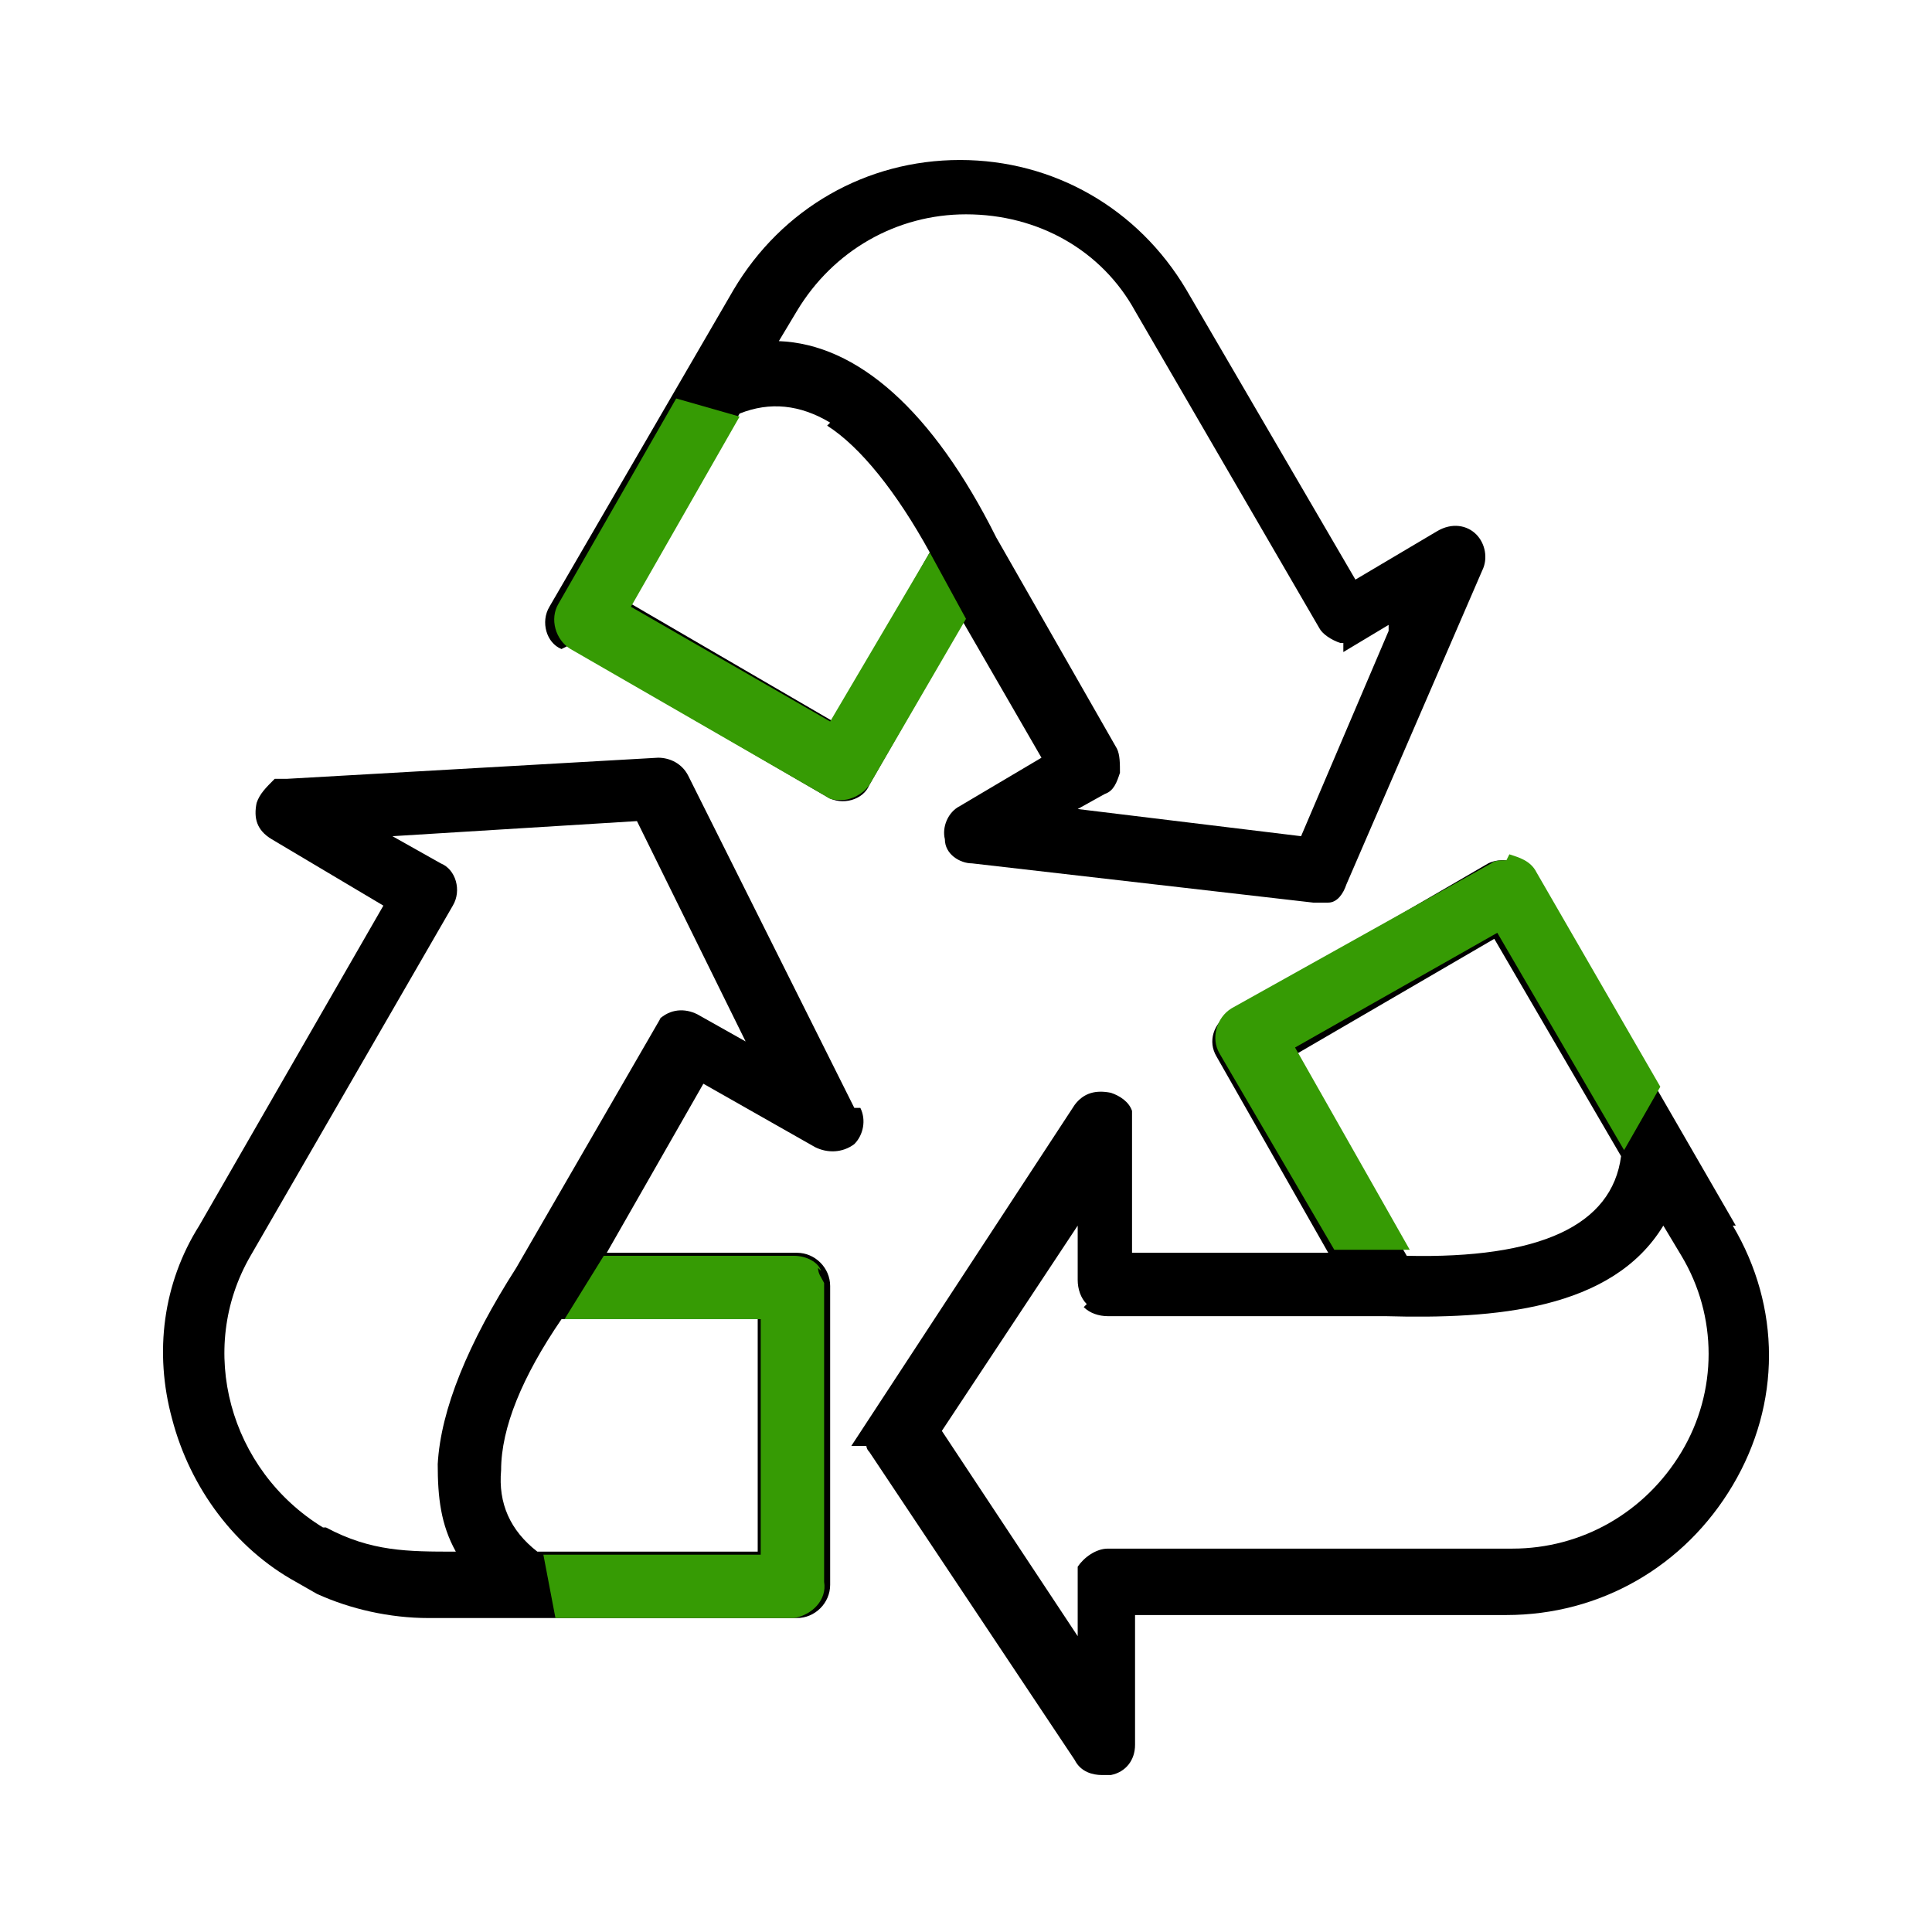 <?xml version="1.0" encoding="UTF-8"?>
<svg id="Capa_1" data-name="Capa 1" xmlns="http://www.w3.org/2000/svg" version="1.1" viewBox="0 0 64 64">
  <defs>
    <style>
      .cls-1 {
        fill: #369b04;
      }

      .cls-1, .cls-2 {
        stroke-width: 0px;
      }

      .cls-2 {
        fill: #000;
      }
    </style>
  </defs>
  <g>
    <path class="cls-2" d="M18.8,21.4l8.6,5c.5.3,1.2.1,1.4-.4l3.1-5.4,2.6,4.5-2.7,1.6c-.4.2-.6.7-.5,1.1,0,.5.5.8.9.8l11.3,1.3h.5c0,0,0,0,0,0,.3,0,.5-.3.6-.6l4.5-10.4c.2-.4.1-.9-.2-1.2-.3-.3-.8-.4-1.3-.1l-2.7,1.6-5.6-9.6c-1.6-2.7-4.4-4.3-7.5-4.3s-5.9,1.6-7.5,4.3l-6.1,10.5c-.3.5-.1,1.2.4,1.4ZM46,20.9l-2.9,6.8-7.4-.9.9-.5c.3-.1.4-.4.5-.7,0-.3,0-.6-.1-.8l-4-7c-2.1-4.2-4.6-6.4-7.2-6.5l.6-1c1.2-2,3.3-3.2,5.6-3.2h0c2.4,0,4.5,1.2,5.6,3.2l6.1,10.5c.1.2.4.4.7.5,0,0,0,0,.1,0v.3l1.5-.9ZM27.4,14.1c1.1.7,2.3,2.2,3.4,4.2l-3.2,5.6-6.7-3.9,3.6-6.3c1-.4,2-.3,3,.3Z"/>
    <path class="cls-2" d="M28.3,36.7l-5.5-11c-.2-.4-.6-.6-1-.6l-12.3.7h-.4c-.3.3-.5.5-.6.8-.1.5,0,.9.5,1.2l3.7,2.2-6.1,10.6c-1.2,1.9-1.5,4.2-.9,6.4.6,2.3,2.1,4.3,4.1,5.4l.7.4h0c1.1.5,2.4.8,3.7.8h12.2c.6,0,1.1-.5,1.1-1.1v-9.9c0-.6-.5-1.1-1.1-1.1h-6.3s3.2-5.6,3.2-5.6l3.7,2.1c.4.2.9.2,1.3-.1.3-.3.4-.8.2-1.2ZM25.1,43.6v7.8h-7.3c-.9-.7-1.3-1.6-1.2-2.7,0-1.4.7-3.1,2-5h6.5ZM21.9,33.7h0l-4.8,8.3c-1.6,2.5-2.5,4.7-2.6,6.5,0,1.1.1,2,.6,2.9-1.6,0-2.8,0-4.3-.8h-.1c-3.1-1.9-4.2-5.9-2.4-9l6.7-11.6c.3-.5.1-1.2-.4-1.4l-1.6-.9,8.1-.5,3.6,7.3-1.6-.9c-.4-.2-.9-.2-1.3.2Z"/>
    <path class="cls-2" d="M57.5,40.6l-6.7-11.6v-.2h-.2c-.3-.3-.9-.4-1.3-.2l-8.6,5c-.5.3-.7.9-.4,1.4l3.7,6.5h-6.5v-4.7h0c-.1-.3-.4-.5-.7-.6-.5-.1-.9,0-1.2.4l-7.4,11.3h.5s0,.1.1.2l6.8,10.2c.2.4.6.5.9.5s.2,0,.3,0c.5-.1.8-.5.8-1v-4.3h12.3c3.1,0,5.9-1.6,7.5-4.3,1.6-2.7,1.6-5.9,0-8.6ZM46.6,41.6l-3.8-6.6,6.7-3.9,4.2,7.2c-.3,2.3-2.7,3.4-7.1,3.3ZM35.9,43.3c.2.2.5.3.8.3h9.2c3.6.1,7.5-.2,9.2-3l.6,1c1.2,2,1.2,4.5,0,6.5-1.2,2-3.3,3.2-5.6,3.2h-13.4c-.4,0-.8.3-1,.6h0v2.3l-4.5-6.8,4.5-6.8v1.8c0,.3.1.6.3.8Z"/>
  </g>
  <path class="cls-1" d="M27.9,26.5c-.2,0-.4,0-.5-.1l-8.5-4.9c-.5-.3-.7-1-.4-1.5l3.9-6.8,2.1.6-3.6,6.3,6.6,3.8,3.3-5.6,1.2,2.2-3.2,5.5c-.2.3-.6.5-.9.5Z"/>
  <path class="cls-1" d="M27.1,42c0,.2.1.3.2.5v9.9c.1.6-.4,1.1-1,1.2h-7.9s-.4-2.1-.4-2.1h7.2s0-7.8,0-7.8h-6.5s1.3-2.1,1.3-2.1h6.3c.4,0,.8.2.9.5Z"/>
  <path class="cls-1" d="M49.9,28.5c-.2,0-.4,0-.5.1l-8.6,4.8c-.5.3-.7,1-.4,1.5l3.8,6.5h2.5s-3.8-6.7-3.8-6.7l6.7-3.8,4.2,7.2,1.2-2.1-4.1-7.1c-.2-.4-.6-.5-.9-.6Z"/>
</svg>